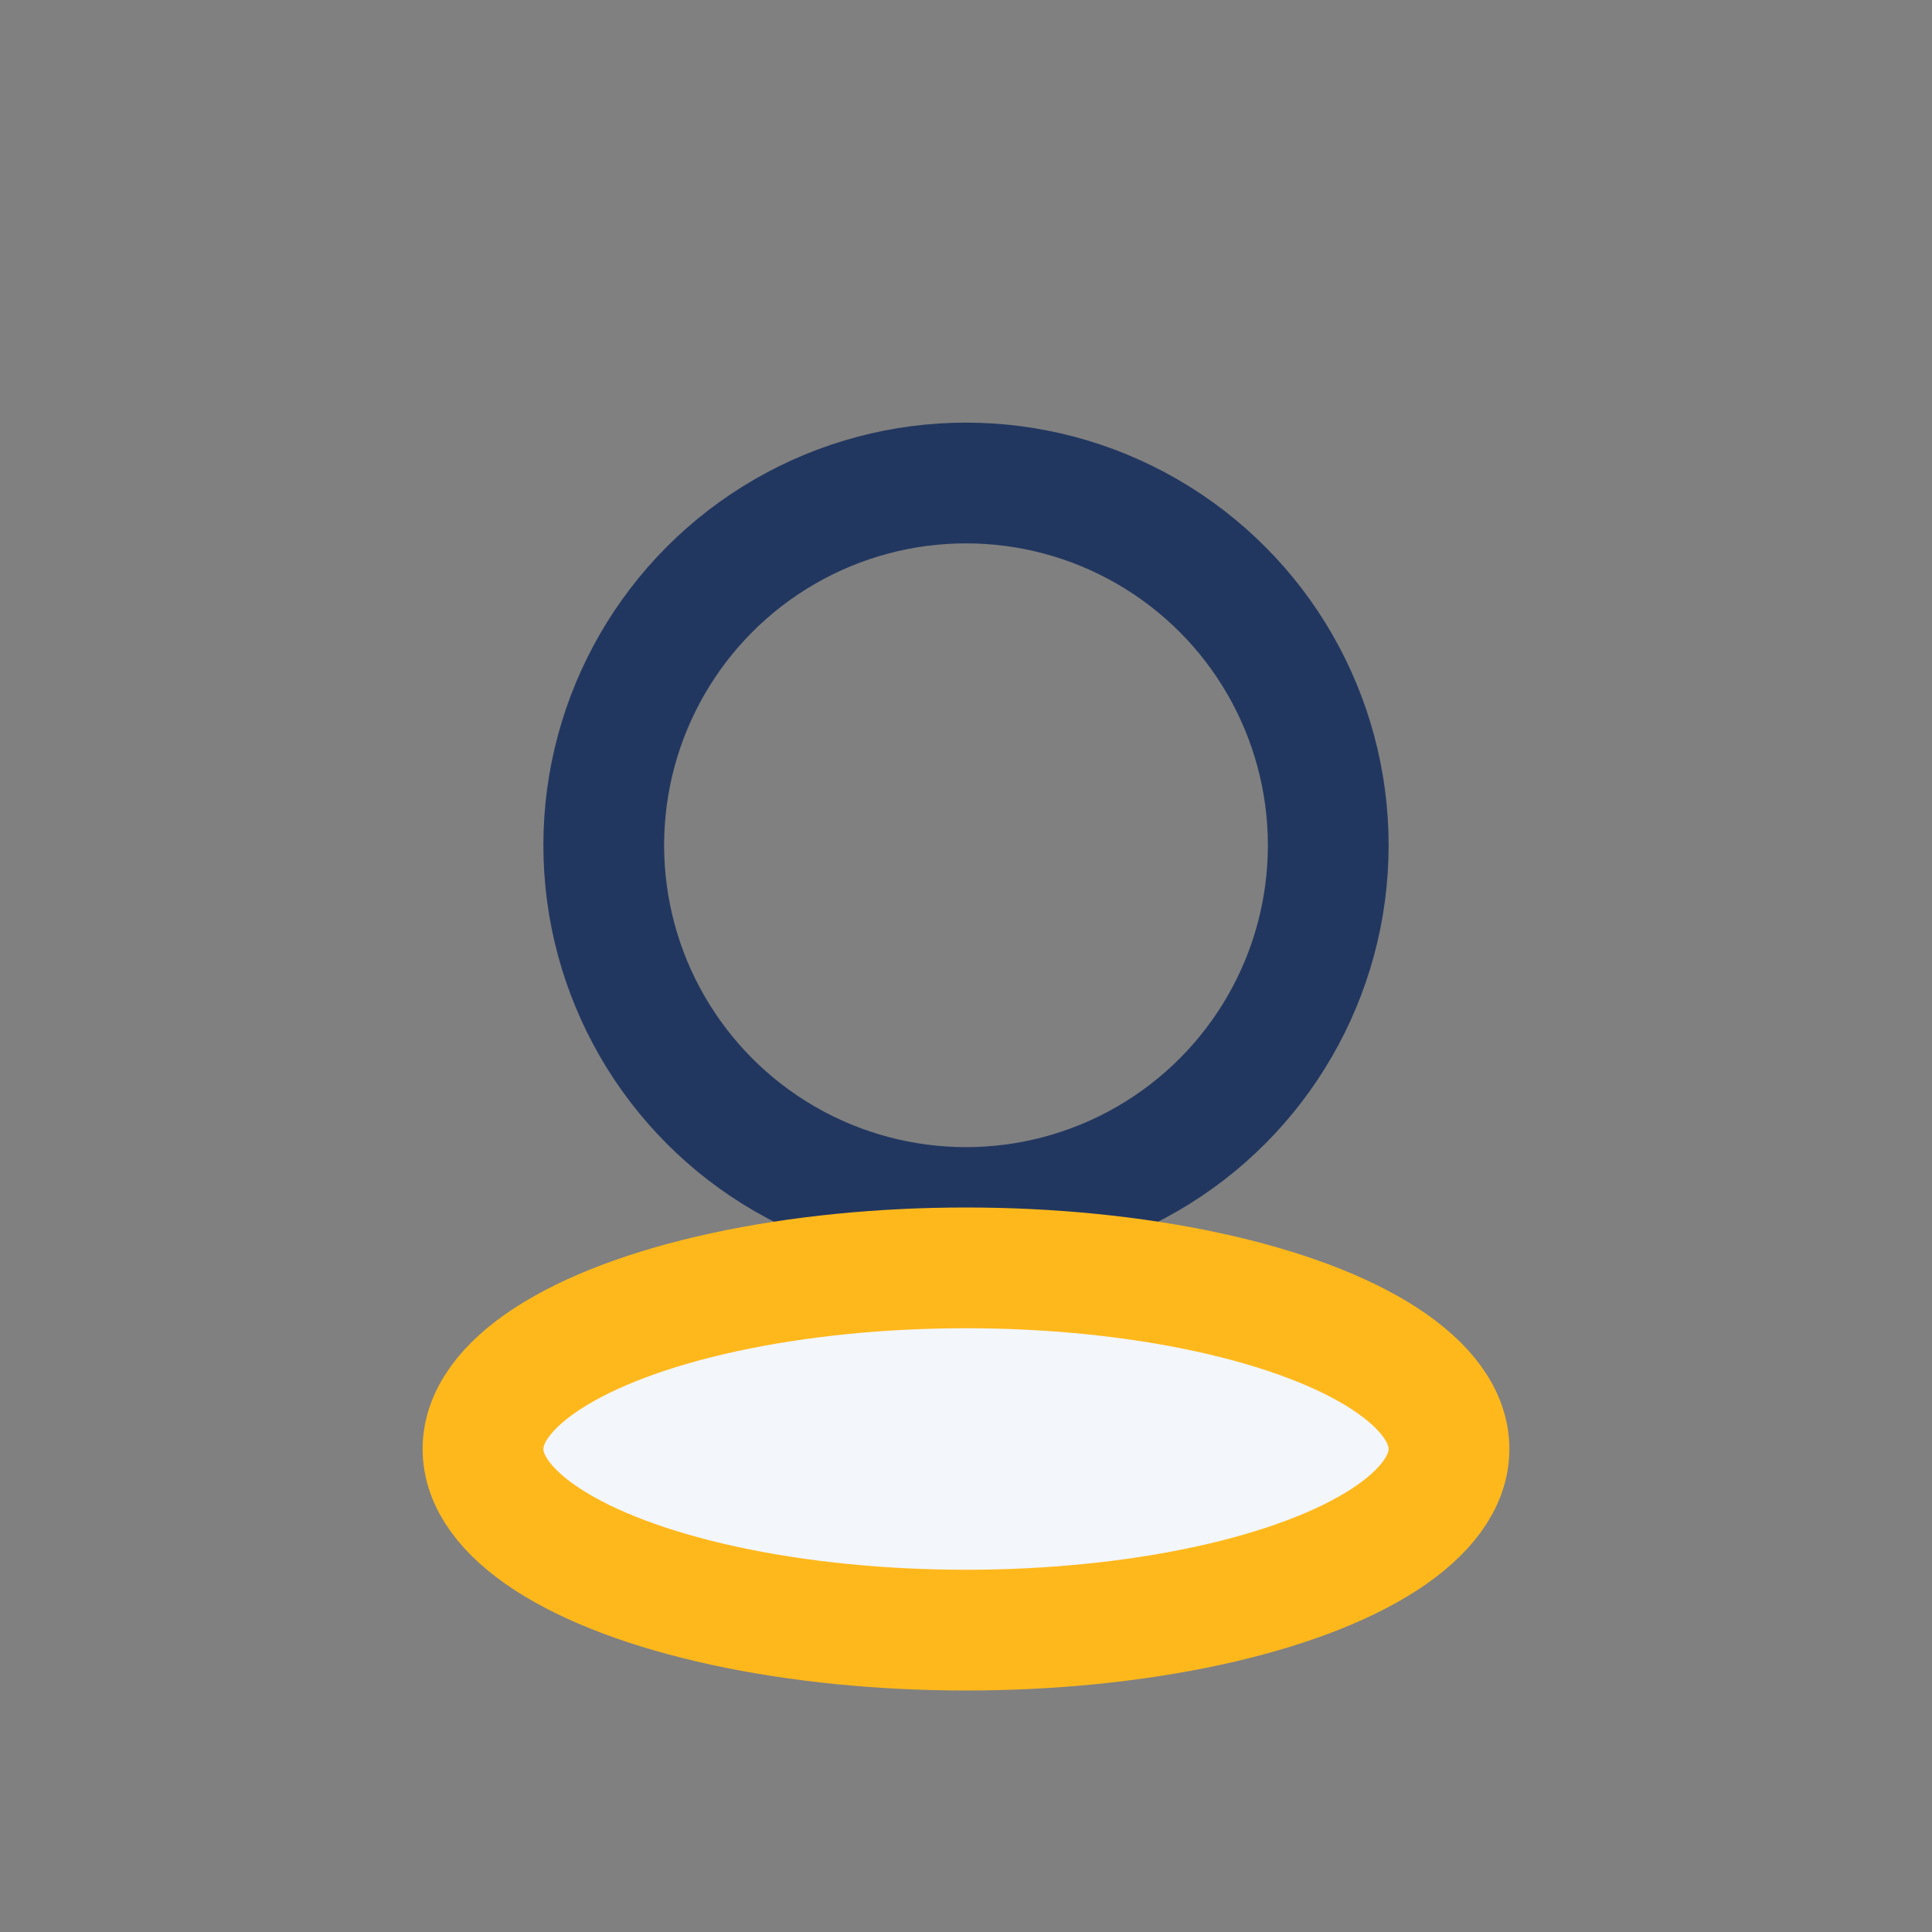 <?xml version="1.0" encoding="UTF-8"?>
<svg xmlns="http://www.w3.org/2000/svg" width="32" height="32" viewBox="0 0 32 32"><rect x="0" y="0" width="32" height="32" fill="#808080" stroke="none"/><circle cx="16" cy="14" r="6" fill="none" stroke="#223760" stroke-width="2"/><ellipse cx="16" cy="24" rx="8" ry="3" fill="#F3F6FB" stroke="#FFB81C" stroke-width="2"/></svg>
